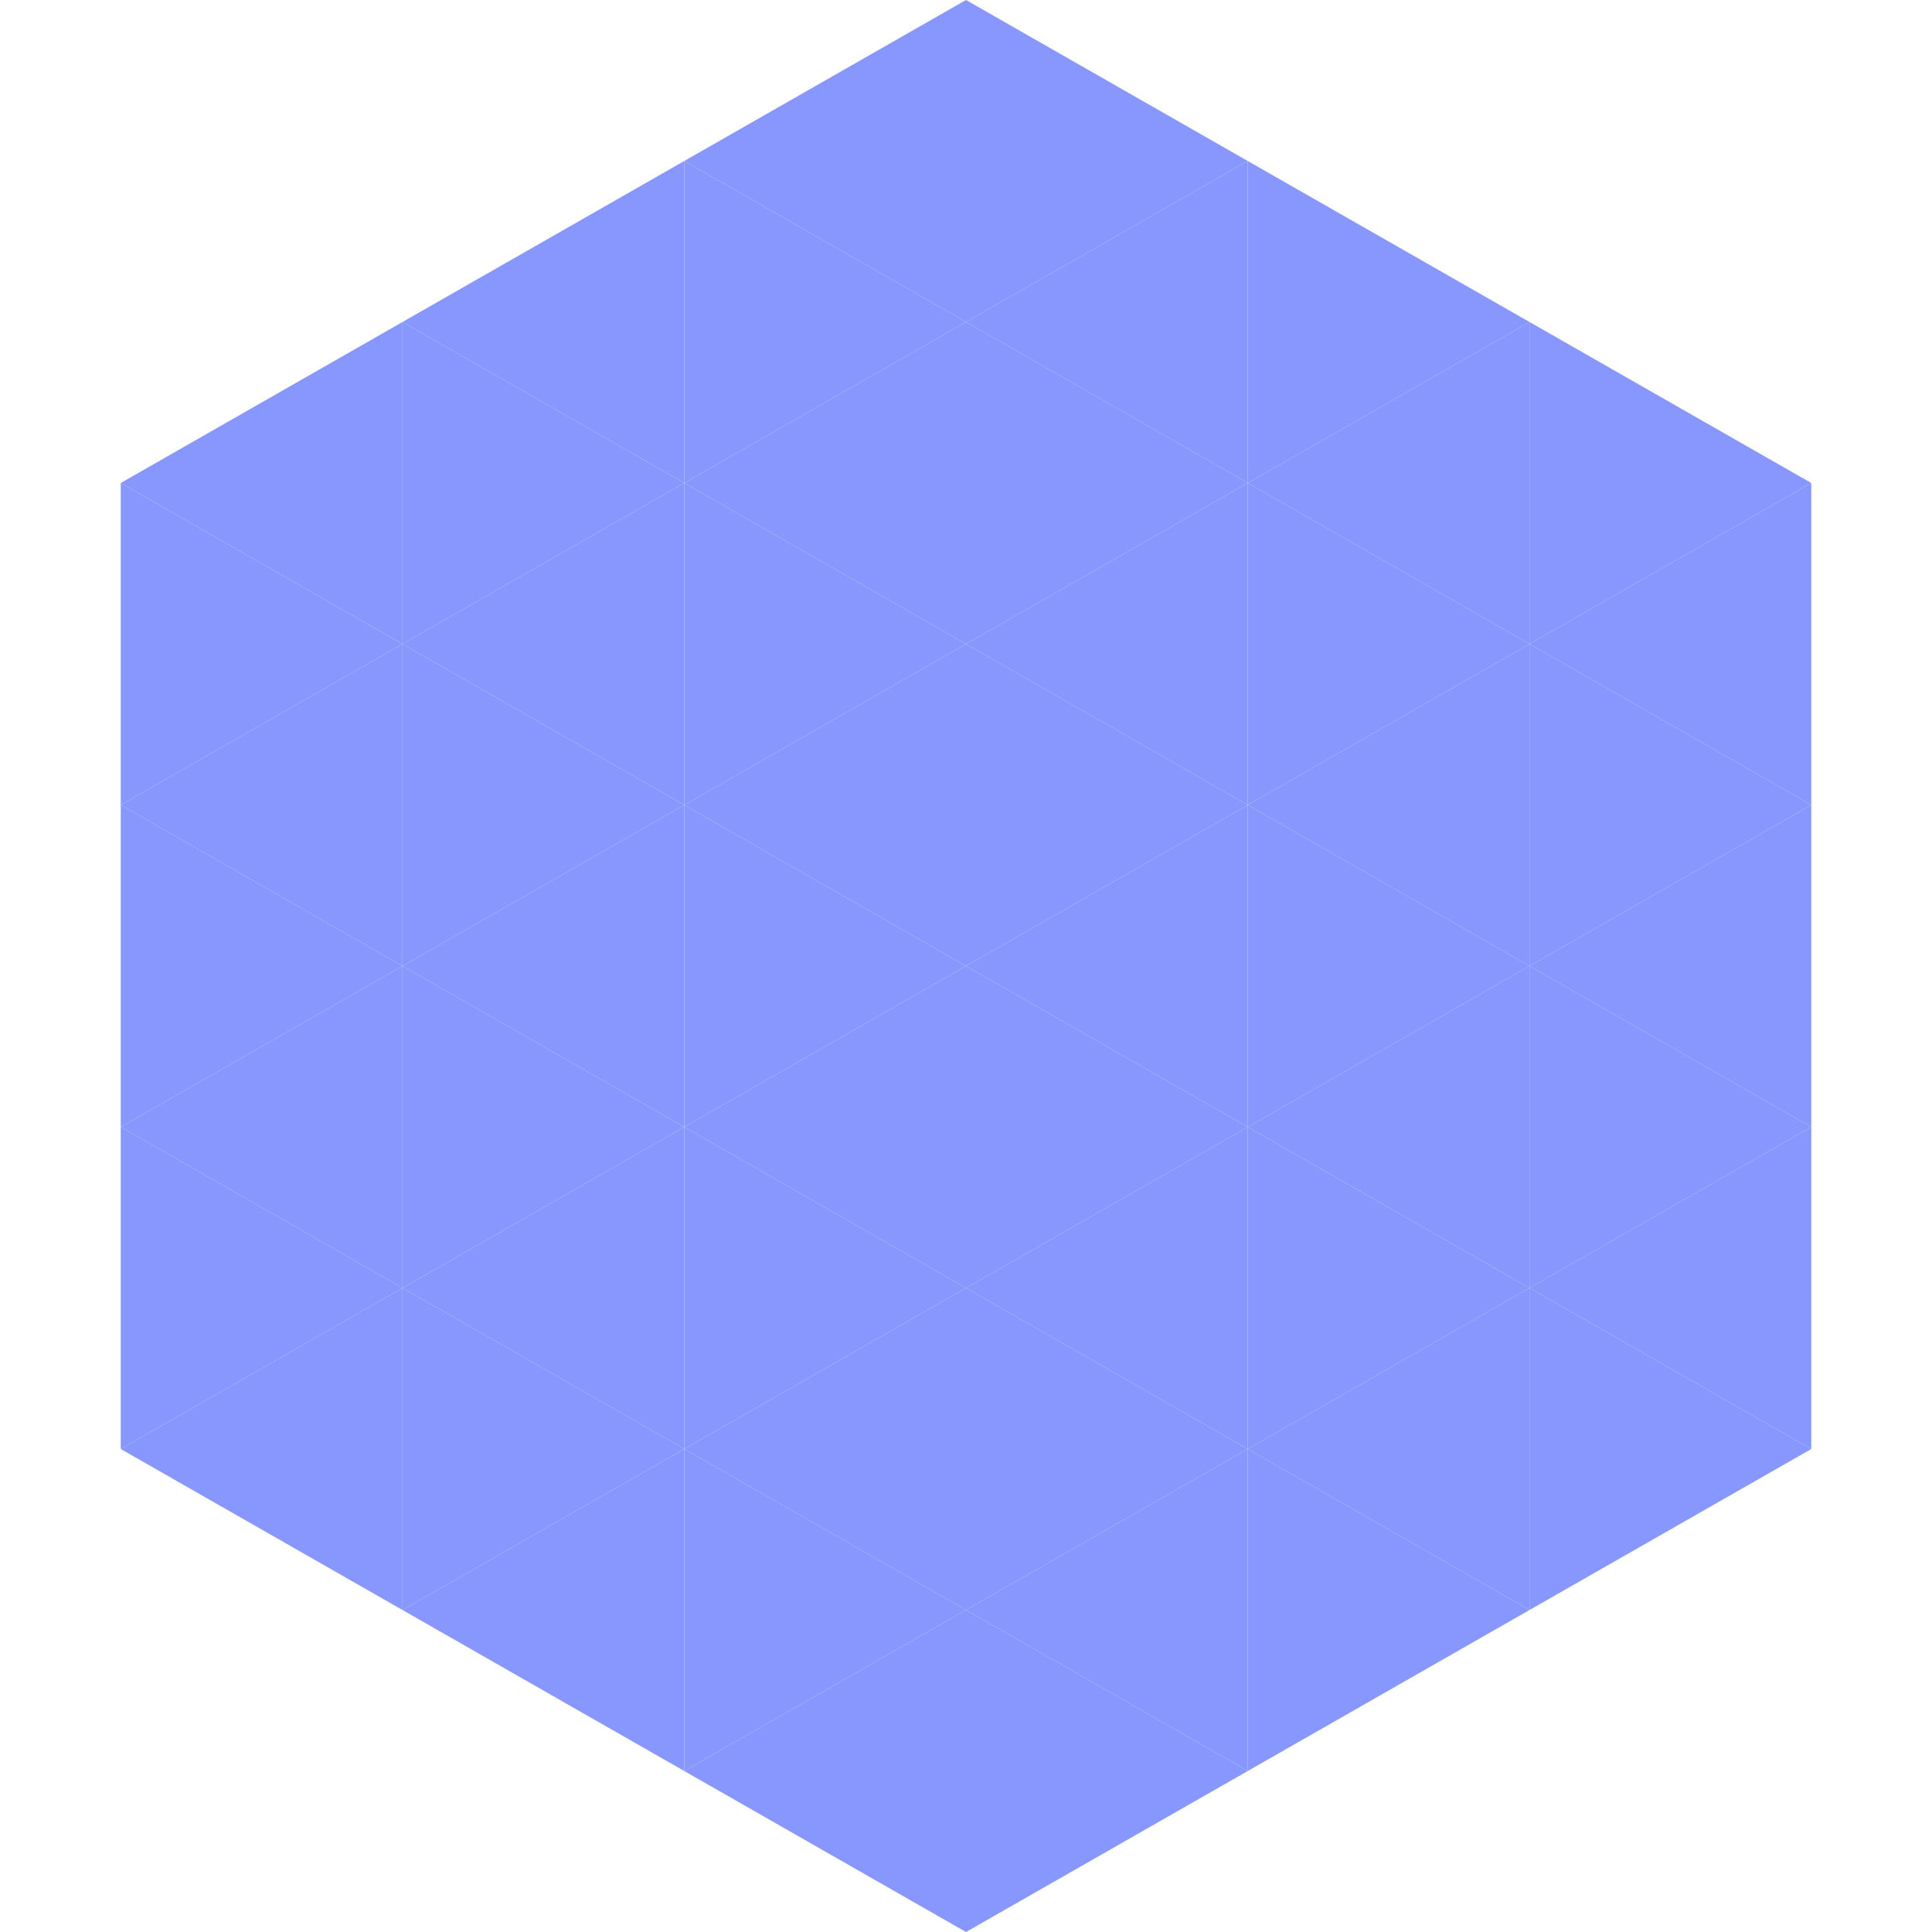 <?xml version="1.0"?>
<!-- Generated by SVGo -->
<svg width="240" height="240"
     xmlns="http://www.w3.org/2000/svg"
     xmlns:xlink="http://www.w3.org/1999/xlink">
<polygon points="50,40 15,60 50,80" style="fill:rgb(135,151,254)" />
<polygon points="190,40 225,60 190,80" style="fill:rgb(135,151,254)" />
<polygon points="15,60 50,80 15,100" style="fill:rgb(135,151,254)" />
<polygon points="225,60 190,80 225,100" style="fill:rgb(135,151,254)" />
<polygon points="50,80 15,100 50,120" style="fill:rgb(135,151,254)" />
<polygon points="190,80 225,100 190,120" style="fill:rgb(135,151,254)" />
<polygon points="15,100 50,120 15,140" style="fill:rgb(135,151,254)" />
<polygon points="225,100 190,120 225,140" style="fill:rgb(135,151,254)" />
<polygon points="50,120 15,140 50,160" style="fill:rgb(135,151,254)" />
<polygon points="190,120 225,140 190,160" style="fill:rgb(135,151,254)" />
<polygon points="15,140 50,160 15,180" style="fill:rgb(135,151,254)" />
<polygon points="225,140 190,160 225,180" style="fill:rgb(135,151,254)" />
<polygon points="50,160 15,180 50,200" style="fill:rgb(135,151,254)" />
<polygon points="190,160 225,180 190,200" style="fill:rgb(135,151,254)" />
<polygon points="15,180 50,200 15,220" style="fill:rgb(255,255,255); fill-opacity:0" />
<polygon points="225,180 190,200 225,220" style="fill:rgb(255,255,255); fill-opacity:0" />
<polygon points="50,0 85,20 50,40" style="fill:rgb(255,255,255); fill-opacity:0" />
<polygon points="190,0 155,20 190,40" style="fill:rgb(255,255,255); fill-opacity:0" />
<polygon points="85,20 50,40 85,60" style="fill:rgb(135,151,254)" />
<polygon points="155,20 190,40 155,60" style="fill:rgb(135,151,254)" />
<polygon points="50,40 85,60 50,80" style="fill:rgb(135,151,254)" />
<polygon points="190,40 155,60 190,80" style="fill:rgb(135,151,254)" />
<polygon points="85,60 50,80 85,100" style="fill:rgb(135,151,254)" />
<polygon points="155,60 190,80 155,100" style="fill:rgb(135,151,254)" />
<polygon points="50,80 85,100 50,120" style="fill:rgb(135,151,254)" />
<polygon points="190,80 155,100 190,120" style="fill:rgb(135,151,254)" />
<polygon points="85,100 50,120 85,140" style="fill:rgb(135,151,254)" />
<polygon points="155,100 190,120 155,140" style="fill:rgb(135,151,254)" />
<polygon points="50,120 85,140 50,160" style="fill:rgb(135,151,254)" />
<polygon points="190,120 155,140 190,160" style="fill:rgb(135,151,254)" />
<polygon points="85,140 50,160 85,180" style="fill:rgb(135,151,254)" />
<polygon points="155,140 190,160 155,180" style="fill:rgb(135,151,254)" />
<polygon points="50,160 85,180 50,200" style="fill:rgb(135,151,254)" />
<polygon points="190,160 155,180 190,200" style="fill:rgb(135,151,254)" />
<polygon points="85,180 50,200 85,220" style="fill:rgb(135,151,254)" />
<polygon points="155,180 190,200 155,220" style="fill:rgb(135,151,254)" />
<polygon points="120,0 85,20 120,40" style="fill:rgb(135,151,254)" />
<polygon points="120,0 155,20 120,40" style="fill:rgb(135,151,254)" />
<polygon points="85,20 120,40 85,60" style="fill:rgb(135,151,254)" />
<polygon points="155,20 120,40 155,60" style="fill:rgb(135,151,254)" />
<polygon points="120,40 85,60 120,80" style="fill:rgb(135,151,254)" />
<polygon points="120,40 155,60 120,80" style="fill:rgb(135,151,254)" />
<polygon points="85,60 120,80 85,100" style="fill:rgb(135,151,254)" />
<polygon points="155,60 120,80 155,100" style="fill:rgb(135,151,254)" />
<polygon points="120,80 85,100 120,120" style="fill:rgb(135,151,254)" />
<polygon points="120,80 155,100 120,120" style="fill:rgb(135,151,254)" />
<polygon points="85,100 120,120 85,140" style="fill:rgb(135,151,254)" />
<polygon points="155,100 120,120 155,140" style="fill:rgb(135,151,254)" />
<polygon points="120,120 85,140 120,160" style="fill:rgb(135,151,254)" />
<polygon points="120,120 155,140 120,160" style="fill:rgb(135,151,254)" />
<polygon points="85,140 120,160 85,180" style="fill:rgb(135,151,254)" />
<polygon points="155,140 120,160 155,180" style="fill:rgb(135,151,254)" />
<polygon points="120,160 85,180 120,200" style="fill:rgb(135,151,254)" />
<polygon points="120,160 155,180 120,200" style="fill:rgb(135,151,254)" />
<polygon points="85,180 120,200 85,220" style="fill:rgb(135,151,254)" />
<polygon points="155,180 120,200 155,220" style="fill:rgb(135,151,254)" />
<polygon points="120,200 85,220 120,240" style="fill:rgb(135,151,254)" />
<polygon points="120,200 155,220 120,240" style="fill:rgb(135,151,254)" />
<polygon points="85,220 120,240 85,260" style="fill:rgb(255,255,255); fill-opacity:0" />
<polygon points="155,220 120,240 155,260" style="fill:rgb(255,255,255); fill-opacity:0" />
</svg>
